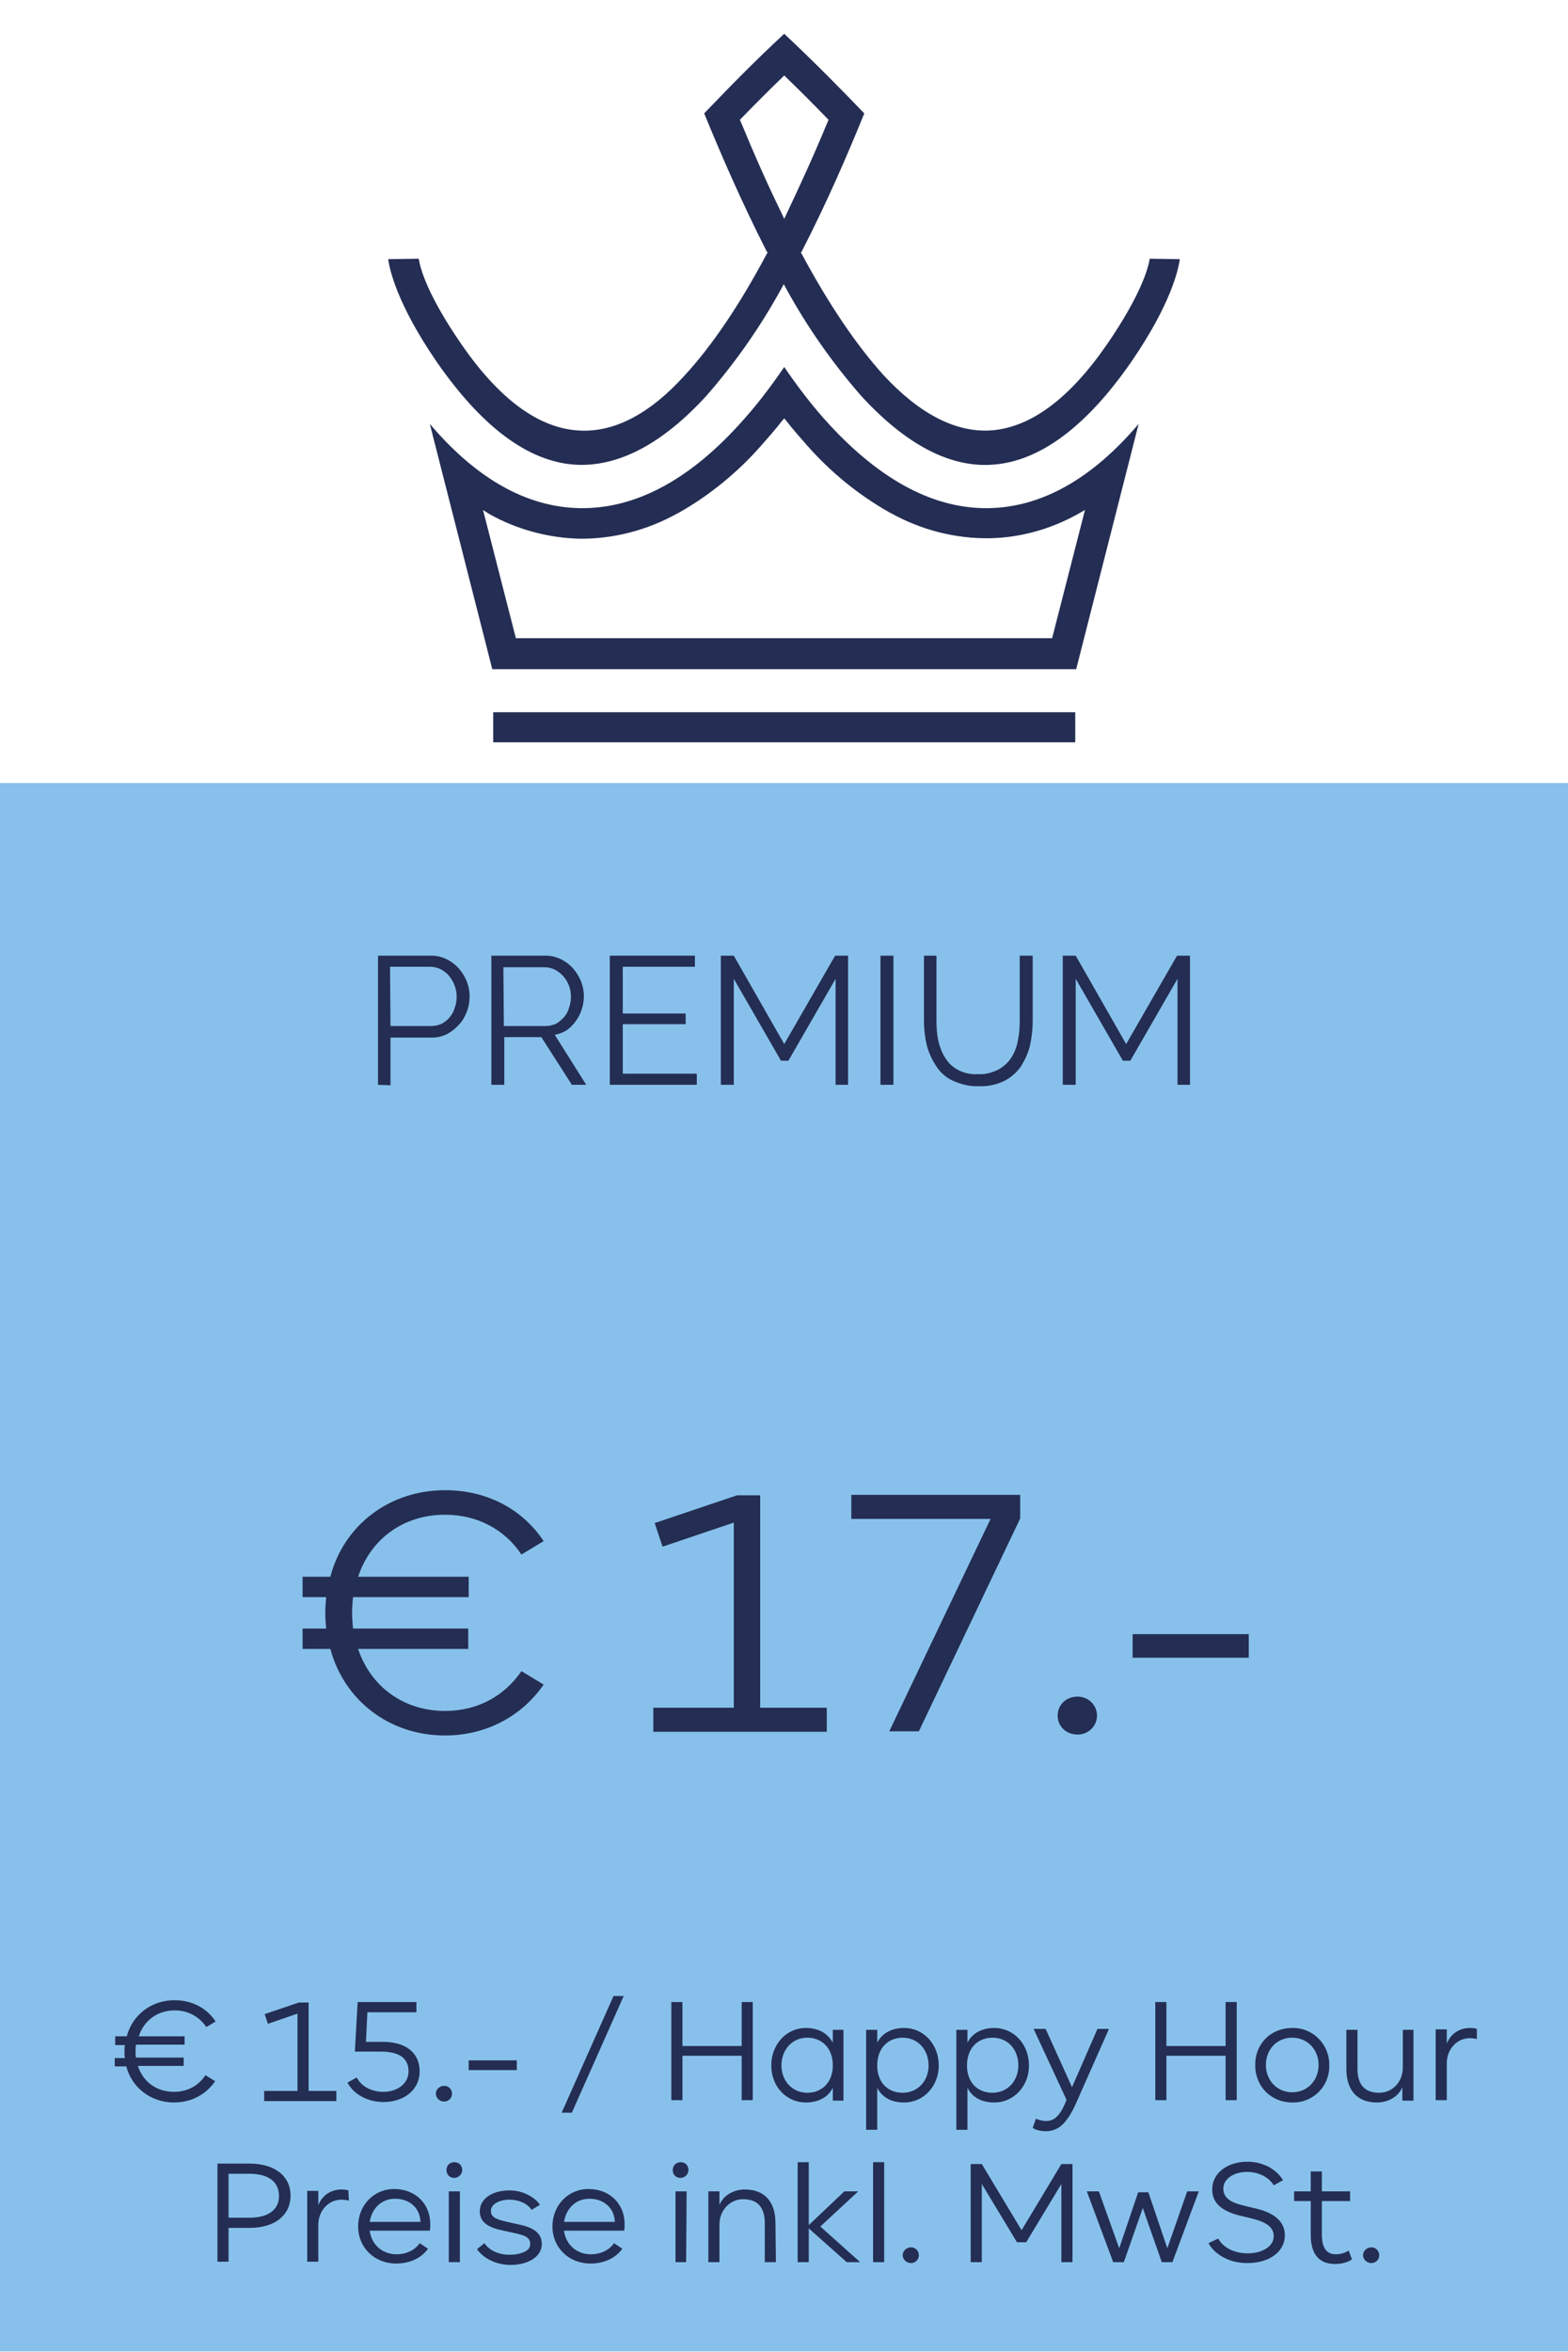 <?xml version="1.0" encoding="UTF-8"?> <svg xmlns="http://www.w3.org/2000/svg" xmlns:xlink="http://www.w3.org/1999/xlink" version="1.1" id="Ebene_1" x="0px" y="0px" viewBox="0 0 338.9 508.2" style="enable-background:new 0 0 338.9 508.2;" xml:space="preserve"> <style type="text/css"> .st0{fill:#87C1EB;} .st1{fill:#242D53;} .st2{enable-background:new ;} </style> <rect y="169.2" class="st0" width="338.9" height="338.9"></rect> <path class="st1" d="M81.7,234.4v-27.9h11.6c1.2,0,2.3,0.3,3.3,0.8s1.9,1.2,2.6,2s1.3,1.8,1.7,2.8c0.4,1,0.6,2.1,0.6,3.2 c0,1.1-0.2,2.3-0.6,3.3s-0.9,2-1.7,2.8c-0.7,0.8-1.6,1.5-2.5,2c-1,0.5-2.1,0.8-3.3,0.8h-9v10.3L81.7,234.4z M84.4,221.7h8.9 c0.8,0,1.5-0.2,2.2-0.5c0.7-0.4,1.2-0.8,1.7-1.4c0.5-0.6,0.9-1.3,1.1-2.1c0.3-0.8,0.4-1.6,0.4-2.4c0-1.6-0.6-3.2-1.7-4.5 c-0.5-0.6-1.1-1-1.8-1.4c-0.7-0.3-1.4-0.5-2.2-0.5h-8.7L84.4,221.7z"></path> <path class="st1" d="M106.2,234.4v-27.9H118c1.2,0,2.3,0.3,3.3,0.8s1.9,1.2,2.6,2s1.3,1.8,1.7,2.8c0.4,1,0.6,2.1,0.6,3.2 c0,1-0.2,2-0.5,2.9s-0.7,1.7-1.3,2.5c-0.5,0.7-1.2,1.4-1.9,1.9c-0.8,0.5-1.6,0.8-2.6,1l6.8,10.8h-3.1l-6.6-10.3h-8v10.3H106.2z M108.9,221.7h9.1c0.8,0,1.5-0.2,2.2-0.5c0.7-0.4,1.2-0.9,1.7-1.4c0.5-0.6,0.9-1.3,1.1-2.1c0.3-0.8,0.4-1.6,0.4-2.4 c0-1.6-0.6-3.2-1.7-4.4c-0.5-0.6-1.1-1-1.8-1.4c-0.7-0.3-1.4-0.5-2.2-0.5h-8.9L108.9,221.7z"></path> <path class="st1" d="M150.6,232v2.4h-18.8v-27.9h18.4v2.4h-15.6V219h13.6v2.3h-13.6V232H150.6z"></path> <path class="st1" d="M180.6,234.4v-22.9l-10.2,17.7h-1.6l-10.2-17.7v22.9h-2.8v-27.9h2.8l10.9,19.1l11-19.1h2.8v27.9H180.6z"></path> <path class="st1" d="M190.3,234.4v-27.9h2.8v27.9H190.3z"></path> <path class="st1" d="M211.4,232.1c1.5,0.1,3-0.3,4.4-1c1.1-0.6,2.1-1.5,2.8-2.6s1.2-2.4,1.4-3.7c0.3-1.4,0.4-2.8,0.4-4.2v-14.1h2.8 v14.1c0,1.8-0.2,3.6-0.6,5.4c-0.4,1.6-1.1,3.1-2,4.5c-0.9,1.3-2.2,2.4-3.6,3.1c-1.7,0.8-3.6,1.2-5.5,1.1c-1.9,0.1-3.8-0.4-5.6-1.2 c-1.5-0.7-2.7-1.8-3.6-3.2c-0.9-1.4-1.6-2.9-2-4.5c-0.4-1.7-0.6-3.4-0.6-5.2v-14.1h2.7v14.1c0,1.4,0.1,2.9,0.4,4.3 c0.3,1.3,0.8,2.6,1.5,3.7c0.7,1.1,1.6,2,2.8,2.6C208.4,231.9,209.9,232.2,211.4,232.1z"></path> <path class="st1" d="M254.5,234.4v-22.9l-10.2,17.7h-1.6l-10.2-17.7v22.9h-2.8v-27.9h2.8l10.9,19.1l11-19.1h2.8v27.9H254.5z"></path> <rect x="106.6" y="153.9" class="st1" width="125.8" height="6.5"></rect> <path class="st1" d="M232.6,144.6l13.5-53c-10.1,11.9-21,18-32.4,18.2c-11.7,0.2-23.2-5.9-34.4-18c-3.6-3.9-6.8-8.1-9.8-12.5 c-3,4.4-6.2,8.6-9.8,12.5c-11.1,12.2-22.7,18.2-34.4,18c-11.4-0.2-22.3-6.3-32.4-18.2l13.5,53H232.6z M105.8,111.1 c5.9,3.3,12.6,5.1,19.3,5.3c7.4,0.1,14.7-1.8,21.2-5.4l0.4-0.2c6.7-3.8,12.7-8.7,17.8-14.5c1.5-1.7,3-3.4,4.4-5.2l0.6-0.7L170,91 c1.4,1.8,2.9,3.5,4.4,5.2c5.1,5.8,11.1,10.7,17.8,14.5l0.4,0.2c6.5,3.6,13.8,5.5,21.2,5.4c6.8-0.1,13.4-2,19.3-5.3l1.4-0.8 l-7.1,27.7H111.5l-7.1-27.7L105.8,111.1z"></path> <path class="st1" d="M248.5,55.9c-0.3,1.9-1.8,7.7-9.3,18.6c-8.1,11.7-16.5,17.9-25,18.5c-7.6,0.5-15.4-3.5-23.2-11.9 c-5.8-6.4-11.8-15.2-17.7-26.2l-0.2-0.3l0.2-0.3c5.4-10.5,9.9-20.9,13.5-29.8c-4.9-5.1-10.7-11-17.3-17.2 c-6.6,6.1-12.4,12.1-17.3,17.2c3.6,8.8,8.1,19.2,13.5,29.8l0.2,0.3l-0.2,0.3C159.8,66,153.8,74.8,148,81.1 c-7.7,8.5-15.5,12.5-23.2,11.9c-8.5-0.6-16.9-6.8-25-18.5c-7.6-11-9-16.7-9.3-18.6L83.9,56c0.3,2.2,1.9,9.7,10.5,22.2 c9.7,14,19.7,21.5,29.8,22.2c9.3,0.6,18.9-4.4,28.5-14.9c6.2-7.1,11.6-14.8,16.1-23l0.6-1.1l0.6,1.1c4.5,8.2,9.9,15.9,16.1,23 c9.7,10.6,19.3,15.6,28.5,14.9c10.1-0.7,20.2-8.2,29.9-22.2c8.6-12.5,10.2-20,10.5-22.2L248.5,55.9z M169.5,47.3l-0.6-1.3 c-2.9-5.9-5.7-12.2-8.8-19.7l-0.2-0.4l0.3-0.3c3.1-3.2,6-6.1,8.8-8.8l0.5-0.5l0.5,0.5c2.8,2.7,5.7,5.6,8.8,8.8l0.3,0.3l-0.2,0.4 c-3.1,7.5-6,13.8-8.8,19.7L169.5,47.3z"></path> <g class="st2"> <path class="st1" d="M117.5,364c-4.6,6.7-12.3,11-21.3,11c-12.1,0-21.8-7.6-24.8-18.7h-6v-4.4h5.1c-0.1-1.1-0.2-2.2-0.2-3.4 c0-1.1,0.1-2.2,0.2-3.4h-5.1v-4.4h6c2.9-11.1,12.7-18.7,24.8-18.7c9.2,0,16.8,4.2,21.3,11l-4.8,2.9c-3.6-5.4-9.5-8.6-16.5-8.6 c-9.1,0-16.1,5.3-18.8,13.4h23.9v4.4h-25c-0.1,1.1-0.2,2.2-0.2,3.4c0,1.1,0.1,2.2,0.2,3.4h24.9v4.4H77.4 c2.7,8.1,9.8,13.4,18.8,13.4c7,0,12.8-3.2,16.5-8.6L117.5,364z"></path> <path class="st1" d="M158.6,329l-15.4,5.2l-1.7-5.1l17.8-6h5V369h14.4v5.2h-37.5V369h17.4V329z"></path> <path class="st1" d="M184,323h36.5v5.1l-21.9,46h-6.4l21.9-45.9H184V323z"></path> <path class="st1" d="M232.9,366.6c2.3,0,4.2,1.8,4.2,4.1s-1.9,4.1-4.2,4.1c-2.5,0-4.3-1.8-4.3-4.1S230.4,366.6,232.9,366.6z"></path> <path class="st1" d="M269.9,358.2h-25.1v-5.1h25.1V358.2z"></path> </g> <g class="st2"> <path class="st1" d="M46.5,449.7c-1.9,2.8-5.1,4.6-8.9,4.6c-5,0-9.1-3.2-10.3-7.8h-2.5v-1.8H27c-0.1-0.5-0.1-0.9-0.1-1.4 s0-0.9,0.1-1.4h-2.1V440h2.5c1.2-4.6,5.3-7.8,10.3-7.8c3.8,0,7,1.7,8.9,4.6l-2,1.2c-1.5-2.2-3.9-3.6-6.8-3.6 c-3.8,0-6.7,2.2-7.8,5.6h9.9v1.8H29.4c-0.1,0.5-0.1,0.9-0.1,1.4s0,0.9,0.1,1.4h10.3v1.8h-9.9c1.1,3.4,4,5.6,7.8,5.6 c2.9,0,5.3-1.3,6.8-3.6L46.5,449.7z"></path> <path class="st1" d="M64.3,435.1l-6.4,2.2l-0.7-2.1l7.4-2.5h2.1v19.1h6v2.2H57.1v-2.2h7.2C64.3,451.8,64.3,435.1,64.3,435.1z"></path> <path class="st1" d="M77.1,448.9c1,1.9,3.1,3.1,5.8,3.1c3,0,5.4-1.8,5.4-4.4c0-2.9-2-4.3-6.1-4.3h-5.5l0.6-10.7H90v2.2H79.4 l-0.3,6.4h3.6c5.1,0,8,2.4,8,6.4c0,3.9-3.3,6.6-7.8,6.6c-3.5,0-6.5-1.7-7.8-4.2L77.1,448.9z"></path> <path class="st1" d="M96,450.7c1,0,1.7,0.8,1.7,1.7c0,1-0.8,1.7-1.7,1.7c-1,0-1.8-0.8-1.8-1.7S95,450.7,96,450.7z"></path> <path class="st1" d="M111.7,447.3h-10.4v-2.1h10.4V447.3z"></path> <path class="st1" d="M123.6,456.5h-2.2l11.2-25.2h2.2L123.6,456.5z"></path> <path class="st1" d="M147.5,442.1h12.8v-9.5h2.4v21.2h-2.4v-9.6h-12.8v9.6h-2.4v-21.2h2.4V442.1z"></path> <path class="st1" d="M182.3,438.6v15.3H180v-2.8c-1,2.1-3.2,3.2-5.8,3.2c-4.3,0-7.5-3.5-7.5-8s3.2-8.1,7.5-8.1 c2.6,0,4.7,1.1,5.8,3.2v-2.8L182.3,438.6L182.3,438.6z M174.5,440.3c-3.3,0-5.6,2.6-5.6,6c0,3.3,2.3,5.9,5.6,5.9 c3.1,0,5.5-2.2,5.5-5.9C180,442.5,177.6,440.3,174.5,440.3z"></path> <path class="st1" d="M195.4,454.3c-2.7,0-4.8-1.1-5.8-3.2v9.1h-2.4v-21.6h2.4v2.8c1-2.1,3.2-3.2,5.8-3.2c4.3,0,7.5,3.6,7.5,8.1 C202.9,450.7,199.7,454.3,195.4,454.3z M195.1,440.3c-3.1,0-5.5,2.2-5.5,6s2.4,5.9,5.5,5.9c3.3,0,5.6-2.6,5.6-5.9 C200.7,442.9,198.4,440.3,195.1,440.3z"></path> <path class="st1" d="M214.9,454.3c-2.7,0-4.8-1.1-5.8-3.2v9.1h-2.4v-21.6h2.4v2.8c1-2.1,3.2-3.2,5.8-3.2c4.3,0,7.5,3.6,7.5,8.1 C222.4,450.7,219.2,454.3,214.9,454.3z M214.5,440.3c-3.1,0-5.5,2.2-5.5,6s2.4,5.9,5.5,5.9c3.3,0,5.6-2.6,5.6-5.9 C220.1,442.9,217.9,440.3,214.5,440.3z"></path> <path class="st1" d="M239.6,438.6l-7,15.8c-1,2.3-2.1,3.9-3.1,4.8s-2.2,1.3-3.4,1.3c-1.1,0-2.1-0.2-2.9-0.7l0.7-2 c0.7,0.3,1.4,0.5,2.2,0.5c1.7,0,2.9-1,4.2-4l0.2-0.6l-7.1-15.3h2.6l5.7,12.6l5.5-12.6h2.4V438.6z"></path> <path class="st1" d="M252.1,442.1h12.8v-9.5h2.4v21.2h-2.4v-9.6h-12.8v9.6h-2.4v-21.2h2.4L252.1,442.1L252.1,442.1z"></path> <path class="st1" d="M279.3,438.2c4.5-0.1,8.1,3.6,8,8.1c0.1,4.5-3.5,8.1-8,8c-4.6,0-8-3.5-8-8 C271.2,441.7,274.6,438.2,279.3,438.2z M279.3,440.3c-3.4,0-5.7,2.6-5.7,5.9s2.4,5.9,5.7,5.9c3.3,0,5.7-2.6,5.7-5.9 S282.6,440.3,279.3,440.3z"></path> <path class="st1" d="M305.5,438.6v15.3h-2.4V451c-0.8,1.9-2.9,3.3-5.5,3.3c-4.2,0-6.6-2.6-6.6-7.2v-8.5h2.4v8.4 c0,3.4,1.5,5.2,4.7,5.2c2.9,0,5.1-2.4,5.1-5.4v-8.2L305.5,438.6L305.5,438.6z"></path> <path class="st1" d="M319.3,440.6c-0.5-0.1-1-0.2-1.6-0.2c-2.9,0-5,2.5-5,5.4v8h-2.4v-15.3h2.4v3.1c0.8-2.1,2.7-3.4,5-3.4 c0.7,0,1.2,0.1,1.5,0.2v2.2H319.3z"></path> </g> <g class="st2"> <path class="st1" d="M53.9,481.4h-4.5v7.3H47v-21.2h6.9c5.6,0,8.9,2.8,8.9,6.9C62.8,478.6,59.5,481.4,53.9,481.4z M53.9,469.7h-4.5 v9.5h4.5c4.2,0,6.4-1.8,6.4-4.7C60.3,471.5,58.1,469.7,53.9,469.7z"></path> <path class="st1" d="M75.4,475.5c-0.5-0.1-1-0.2-1.6-0.2c-2.9,0-5,2.5-5,5.4v8h-2.4v-15.3h2.4v3.1c0.8-2.1,2.7-3.4,5-3.4 c0.7,0,1.2,0.1,1.5,0.2L75.4,475.5L75.4,475.5z"></path> <path class="st1" d="M79.9,482c0.4,3,2.7,5.1,5.8,5.1c2.1,0,4-0.9,5-2.4l1.8,1.2c-1.4,2-3.9,3.2-6.9,3.2c-4.7,0-8.2-3.5-8.2-8 s3.3-8.1,7.8-8.1s7.8,3.1,7.8,7.6c0,0.4,0,0.9-0.1,1.4L79.9,482L79.9,482z M90.9,480.1c-0.1-1.5-0.6-2.7-1.6-3.6s-2.3-1.4-3.9-1.4 c-2.9,0-5,2-5.5,5H90.9z"></path> <path class="st1" d="M98.2,467.2c1,0,1.7,0.7,1.7,1.7c0,0.9-0.8,1.7-1.7,1.7c-1,0-1.7-0.7-1.7-1.7 C96.5,467.9,97.2,467.2,98.2,467.2z M99.4,488.8H97v-15.3h2.4V488.8z"></path> <path class="st1" d="M104.7,484.7c1,1.5,3,2.5,5.4,2.5c1.3,0,2.3-0.2,3.2-0.6c0.9-0.4,1.3-1,1.3-1.7c0-1.3-0.9-1.9-3.5-2.4 l-2.7-0.6c-3.3-0.7-4.7-2-4.7-4.1c0-2.7,2.7-4.5,6.4-4.5c1.4,0,2.7,0.3,3.9,0.9c1.2,0.6,2.1,1.3,2.7,2.2l-1.8,1.1 c-0.9-1.4-2.8-2.2-4.8-2.2c-2.2,0-4,1-4,2.4c0,1.3,0.9,1.8,3.5,2.4l2.7,0.6c3.3,0.7,4.8,2,4.8,4.2c0,2.7-2.9,4.5-6.8,4.5 c-3.1,0-5.9-1.5-7.2-3.4L104.7,484.7z"></path> <path class="st1" d="M121.9,482c0.4,3,2.7,5.1,5.8,5.1c2.1,0,4-0.9,5-2.4l1.8,1.2c-1.4,2-3.9,3.2-6.9,3.2c-4.7,0-8.2-3.5-8.2-8 s3.3-8.1,7.8-8.1c4.5,0,7.8,3.1,7.8,7.6c0,0.4,0,0.9-0.1,1.4L121.9,482L121.9,482z M132.9,480.1c-0.1-1.5-0.6-2.7-1.6-3.6 s-2.3-1.4-3.9-1.4c-2.9,0-5,2-5.5,5H132.9z"></path> <path class="st1" d="M147.1,467.2c1,0,1.7,0.7,1.7,1.7c0,0.9-0.8,1.7-1.7,1.7c-1,0-1.7-0.7-1.7-1.7 C145.4,467.9,146.2,467.2,147.1,467.2z M148.3,488.8H146v-15.3h2.4L148.3,488.8L148.3,488.8z"></path> <path class="st1" d="M167.7,488.8h-2.4v-8.4c0-3.4-1.5-5.2-4.7-5.2c-2.9,0-5.1,2.5-5.1,5.4v8.2h-2.4v-15.3h2.4v2.9 c0.8-1.9,2.9-3.3,5.5-3.3c4.2,0,6.6,2.6,6.6,7.2L167.7,488.8L167.7,488.8z"></path> <path class="st1" d="M183,488.8l-8.2-7.3v7.3h-2.4v-21.6h2.4v13.6l7.7-7.3h3l-8.2,7.6l8.6,7.7L183,488.8L183,488.8z"></path> <path class="st1" d="M191.1,488.8h-2.4v-21.6h2.4V488.8z"></path> <path class="st1" d="M196.9,485.6c1,0,1.7,0.8,1.7,1.7c0,1-0.8,1.7-1.7,1.7c-1,0-1.8-0.8-1.8-1.7 C195.1,486.4,195.9,485.6,196.9,485.6z"></path> <path class="st1" d="M220.8,481.9l8.6-14.3h2.4v21.2h-2.4v-16.9l-7.6,12.6h-2l-7.6-12.6v16.9h-2.4v-21.2h2.4L220.8,481.9z"></path> <path class="st1" d="M241.9,485.8l4.1-12.1h2.2l4.1,12.1l4.3-12.3h2.5l-5.7,15.3h-2.3l-4.1-11.7l-4.1,11.7h-2.3l-5.7-15.3h2.6 L241.9,485.8z"></path> <path class="st1" d="M263.3,483.7c1,1.9,3.4,3.2,6.4,3.2c3.1,0,5.6-1.5,5.6-3.7c0-1.9-1.5-3-4.6-3.8l-2.9-0.7 c-3.9-1-5.8-2.8-5.8-5.6c0-3.5,3.2-6,7.6-6c1.7,0,3.2,0.4,4.6,1.1c1.4,0.8,2.4,1.7,3.1,2.9l-2,1.1c-1-1.7-3.2-2.9-5.8-2.9 c-2.8,0-5.1,1.5-5.1,3.6c0,1.9,1.4,3,4.5,3.7l2.9,0.7c3.9,1,5.9,2.9,5.9,5.7c0,3.6-3.4,6-8.1,6c-1.9,0-3.6-0.4-5.1-1.2 c-1.5-0.8-2.6-1.8-3.3-3.1L263.3,483.7z"></path> <path class="st1" d="M292.2,488.2c-0.8,0.6-2.2,1-3.6,1c-3.5,0-5.3-2.1-5.3-6.3v-7.3h-3.6v-2.1h3.6v-4.3h2.4v4.3h6.1v2.1h-6.1v7.2 c0,2.9,1,4.3,3,4.3c1.1,0,2-0.3,2.8-0.8L292.2,488.2z"></path> <path class="st1" d="M296.4,485.6c1,0,1.7,0.8,1.7,1.7c0,1-0.8,1.7-1.7,1.7c-1,0-1.8-0.8-1.8-1.7S295.4,485.6,296.4,485.6z"></path> </g> </svg> 